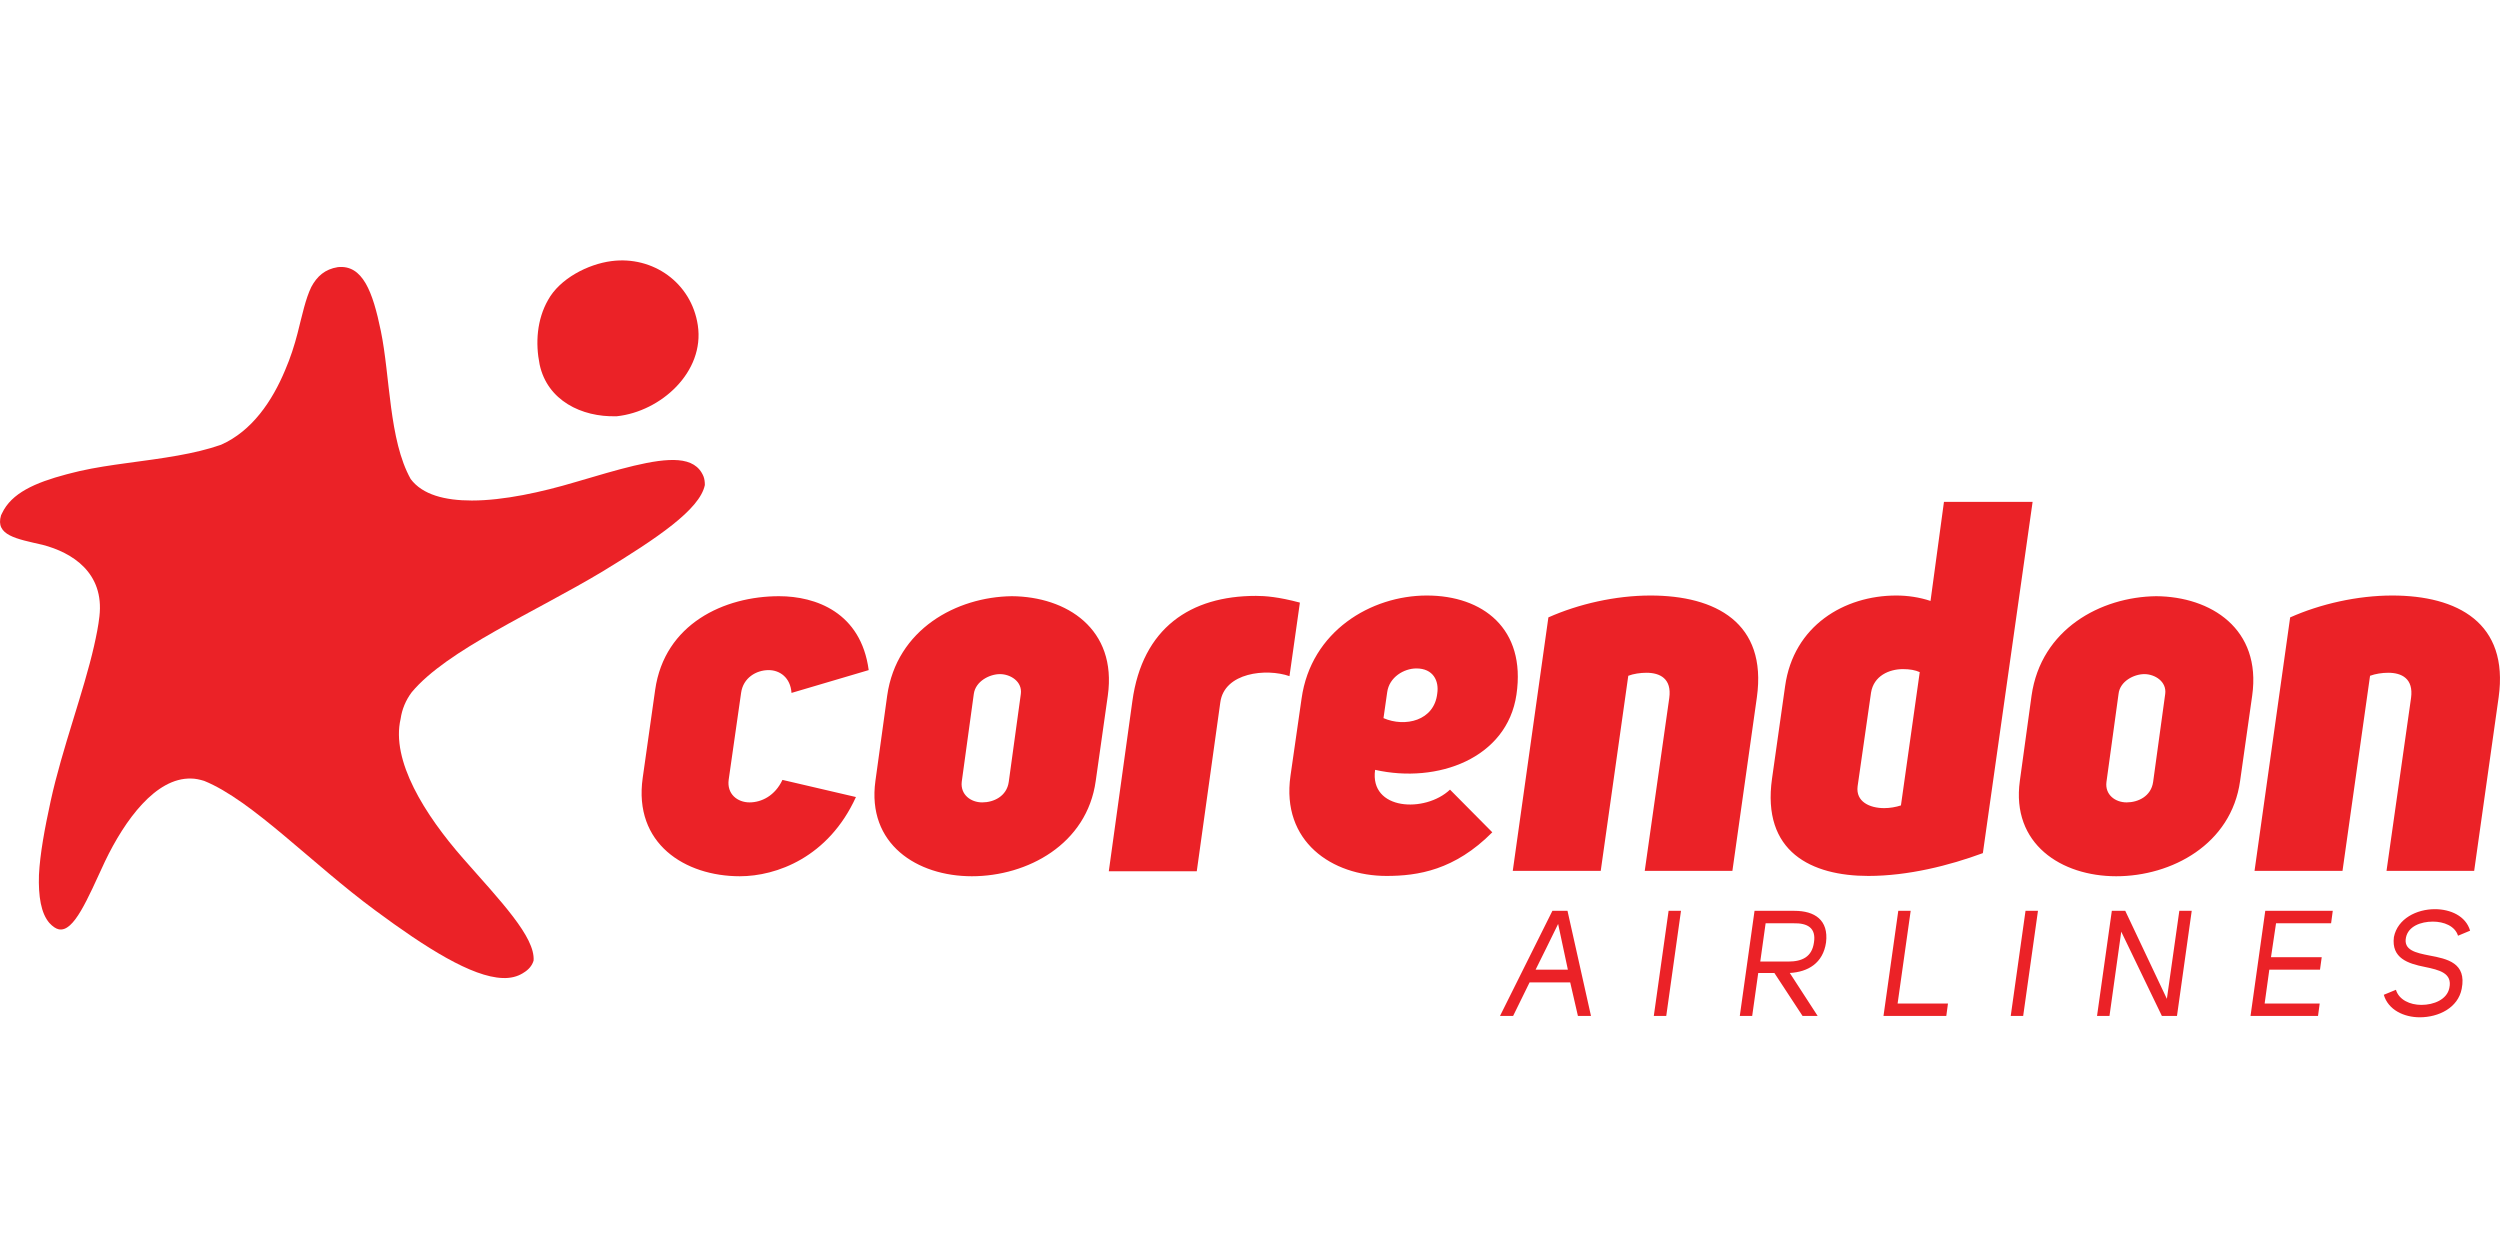 <?xml version="1.0" encoding="utf-8"?>
<svg xmlns="http://www.w3.org/2000/svg" fill="none" height="24" viewBox="0 0 48 24" width="48">
<path d="M11.831 7.992H11.838C11.844 7.992 11.844 7.992 11.844 7.992C12.689 7.901 13.533 7.141 13.398 6.245C13.275 5.426 12.534 4.91 11.741 5.013C11.29 5.071 10.748 5.348 10.522 5.761C10.309 6.135 10.277 6.586 10.361 6.999C10.509 7.689 11.167 8.011 11.831 7.992Z" fill="#EB2227"/>
<path d="M1.909 11.834C2.005 10.996 1.387 10.609 0.819 10.461C0.316 10.345 -0.096 10.28 0.02 9.894C0.026 9.881 0.033 9.868 0.039 9.855C0.22 9.468 0.671 9.268 1.277 9.107C1.361 9.088 1.445 9.062 1.535 9.043C2.102 8.914 2.773 8.862 3.417 8.746C3.708 8.694 3.985 8.63 4.243 8.54C4.842 8.275 5.229 7.695 5.474 7.108C5.577 6.87 5.655 6.625 5.713 6.399C5.803 6.045 5.867 5.735 5.977 5.51C6.087 5.303 6.241 5.168 6.486 5.129C6.963 5.078 7.157 5.6 7.312 6.354C7.492 7.224 7.466 8.449 7.885 9.197C8.111 9.5 8.543 9.61 9.059 9.61C9.671 9.61 10.4 9.449 11.051 9.255C11.863 9.017 12.572 8.798 13.024 8.836C13.256 8.856 13.424 8.946 13.507 9.146C13.527 9.197 13.533 9.255 13.533 9.313C13.436 9.784 12.618 10.332 11.573 10.97C10.252 11.763 8.582 12.479 7.905 13.291C7.789 13.446 7.718 13.62 7.692 13.801C7.505 14.6 8.15 15.638 8.898 16.489C9.613 17.302 10.277 17.991 10.245 18.443C10.219 18.533 10.155 18.617 10.045 18.681C9.936 18.752 9.8 18.784 9.652 18.778C9.059 18.759 8.175 18.198 7.208 17.482C5.99 16.586 4.842 15.367 3.92 14.993C3.837 14.968 3.753 14.948 3.669 14.948C2.992 14.929 2.399 15.741 2.018 16.534C1.677 17.269 1.419 17.901 1.129 17.843C1.071 17.83 1.013 17.791 0.948 17.721C0.787 17.534 0.735 17.211 0.748 16.799C0.768 16.392 0.858 15.909 0.974 15.374C1.193 14.374 1.606 13.285 1.806 12.402C1.851 12.202 1.889 12.015 1.909 11.834Z" fill="#EB2227"/>
<path d="M43.287 16.721H44.976L45.505 12.975C45.608 12.937 45.737 12.917 45.853 12.917C46.111 12.917 46.343 13.027 46.292 13.401L45.821 16.721H47.504L47.974 13.388C48.174 11.957 47.181 11.434 45.931 11.434C45.26 11.434 44.551 11.596 43.971 11.854L43.287 16.721ZM41.172 12.943C41.372 12.943 41.604 13.085 41.572 13.324L41.34 15.013C41.301 15.29 41.05 15.406 40.831 15.406C40.612 15.406 40.412 15.258 40.444 15.013L40.676 13.324C40.702 13.079 40.973 12.943 41.172 12.943ZM38.781 14.993C38.613 16.206 39.58 16.824 40.631 16.824C41.695 16.824 42.842 16.212 43.01 14.993L43.242 13.356C43.423 12.073 42.449 11.454 41.398 11.447C40.334 11.46 39.187 12.079 39.006 13.356L38.781 14.993ZM36.498 15.464C36.401 15.496 36.285 15.516 36.176 15.516C35.899 15.516 35.628 15.393 35.666 15.097L35.924 13.298C35.976 12.975 36.273 12.847 36.537 12.847C36.666 12.847 36.776 12.866 36.859 12.905L36.498 15.464ZM39.026 9.636H37.324L37.066 11.538C36.853 11.467 36.627 11.434 36.408 11.434C35.409 11.434 34.435 12.015 34.274 13.175L34.023 14.948C33.823 16.36 34.783 16.818 35.873 16.818C36.634 16.818 37.427 16.618 38.071 16.38L39.026 9.636ZM29.045 16.721H30.734L31.263 12.975C31.36 12.937 31.495 12.917 31.611 12.917C31.869 12.917 32.101 13.027 32.05 13.401L31.579 16.721H33.262L33.732 13.388C33.932 11.957 32.939 11.434 31.689 11.434C31.018 11.434 30.309 11.596 29.729 11.854L29.045 16.721ZM26.634 13.291C26.673 13.001 26.956 12.834 27.195 12.834C27.517 12.834 27.633 13.072 27.595 13.317C27.537 13.839 26.976 13.968 26.563 13.788L26.634 13.291ZM26.402 14.781C27.601 15.051 28.936 14.561 29.116 13.336C29.303 12.066 28.465 11.434 27.395 11.434C26.325 11.434 25.17 12.118 24.99 13.414L24.777 14.897C24.597 16.16 25.577 16.818 26.621 16.818C27.221 16.818 27.93 16.708 28.652 15.98L27.84 15.161C27.363 15.612 26.292 15.561 26.402 14.781ZM24.113 11.441C22.862 11.441 21.934 12.053 21.741 13.465L21.289 16.728H22.978L23.43 13.485C23.507 12.911 24.313 12.827 24.758 12.982L24.958 11.57C24.545 11.46 24.294 11.441 24.113 11.441ZM19.2 12.943C19.4 12.943 19.632 13.085 19.6 13.324L19.368 15.013C19.329 15.29 19.078 15.406 18.859 15.406C18.639 15.406 18.439 15.258 18.465 15.013L18.697 13.324C18.73 13.079 19 12.943 19.2 12.943ZM16.808 14.993C16.641 16.206 17.608 16.824 18.659 16.824C19.723 16.824 20.87 16.212 21.038 14.993L21.27 13.356C21.45 12.073 20.477 11.454 19.426 11.447C18.369 11.46 17.215 12.079 17.034 13.356L16.808 14.993ZM15.023 14.974C14.881 15.277 14.623 15.406 14.391 15.406C14.159 15.406 13.952 15.245 13.991 14.968L14.229 13.304C14.268 13.014 14.52 12.866 14.758 12.866C14.971 12.866 15.177 13.008 15.197 13.304L16.679 12.866C16.531 11.757 15.661 11.447 14.958 11.447C13.907 11.447 12.759 11.976 12.579 13.246L12.34 14.935C12.16 16.199 13.153 16.824 14.204 16.824C14.906 16.824 15.906 16.463 16.434 15.303L15.023 14.974Z" fill="#EB2227"/>
<path d="M46.195 17.998C46.24 17.785 46.478 17.695 46.711 17.695C46.923 17.695 47.136 17.779 47.194 17.966L47.426 17.869C47.343 17.585 47.046 17.456 46.749 17.456C46.401 17.456 46.034 17.637 45.963 17.991C45.911 18.398 46.234 18.501 46.556 18.565C46.833 18.623 47.091 18.681 47.027 18.971C46.981 19.191 46.73 19.294 46.491 19.294C46.272 19.294 46.059 19.197 46.002 19.004L45.769 19.1C45.853 19.39 46.156 19.532 46.459 19.532C46.82 19.532 47.194 19.352 47.265 18.984C47.362 18.488 46.988 18.41 46.646 18.346C46.382 18.294 46.143 18.243 46.195 17.998ZM43.7 17.727H44.757L44.789 17.488H43.493L43.21 19.506H44.506L44.538 19.268H43.481L43.571 18.617H44.544L44.577 18.378H43.603L43.7 17.727ZM41.604 19.178L40.805 17.488H40.547L40.263 19.506H40.502L40.728 17.888L41.508 19.506H41.798L42.081 17.488H41.843L41.604 19.178ZM39.129 17.488H38.89L38.606 19.506H38.845L39.129 17.488ZM36.163 19.506H37.369L37.401 19.268H36.434L36.685 17.488H36.447L36.163 19.506ZM33.797 18.462L33.9 17.727H34.435C34.699 17.721 34.873 17.811 34.828 18.095C34.79 18.372 34.603 18.462 34.332 18.462H33.797ZM34.609 19.506H34.899L34.364 18.681C34.712 18.662 35.002 18.494 35.06 18.095C35.112 17.663 34.841 17.488 34.454 17.488H33.687L33.404 19.506H33.642L33.758 18.681H34.068L34.609 19.506ZM32.275 17.488H32.037L31.753 19.506H31.992L32.275 17.488ZM30.103 18.617H29.484C29.632 18.314 29.774 18.037 29.916 17.74L30.103 18.617ZM30.096 17.488H29.806L28.8 19.506H29.052L29.368 18.862H30.148L30.296 19.506H30.547L30.096 17.488Z" fill="#EB2227"/>
</svg>